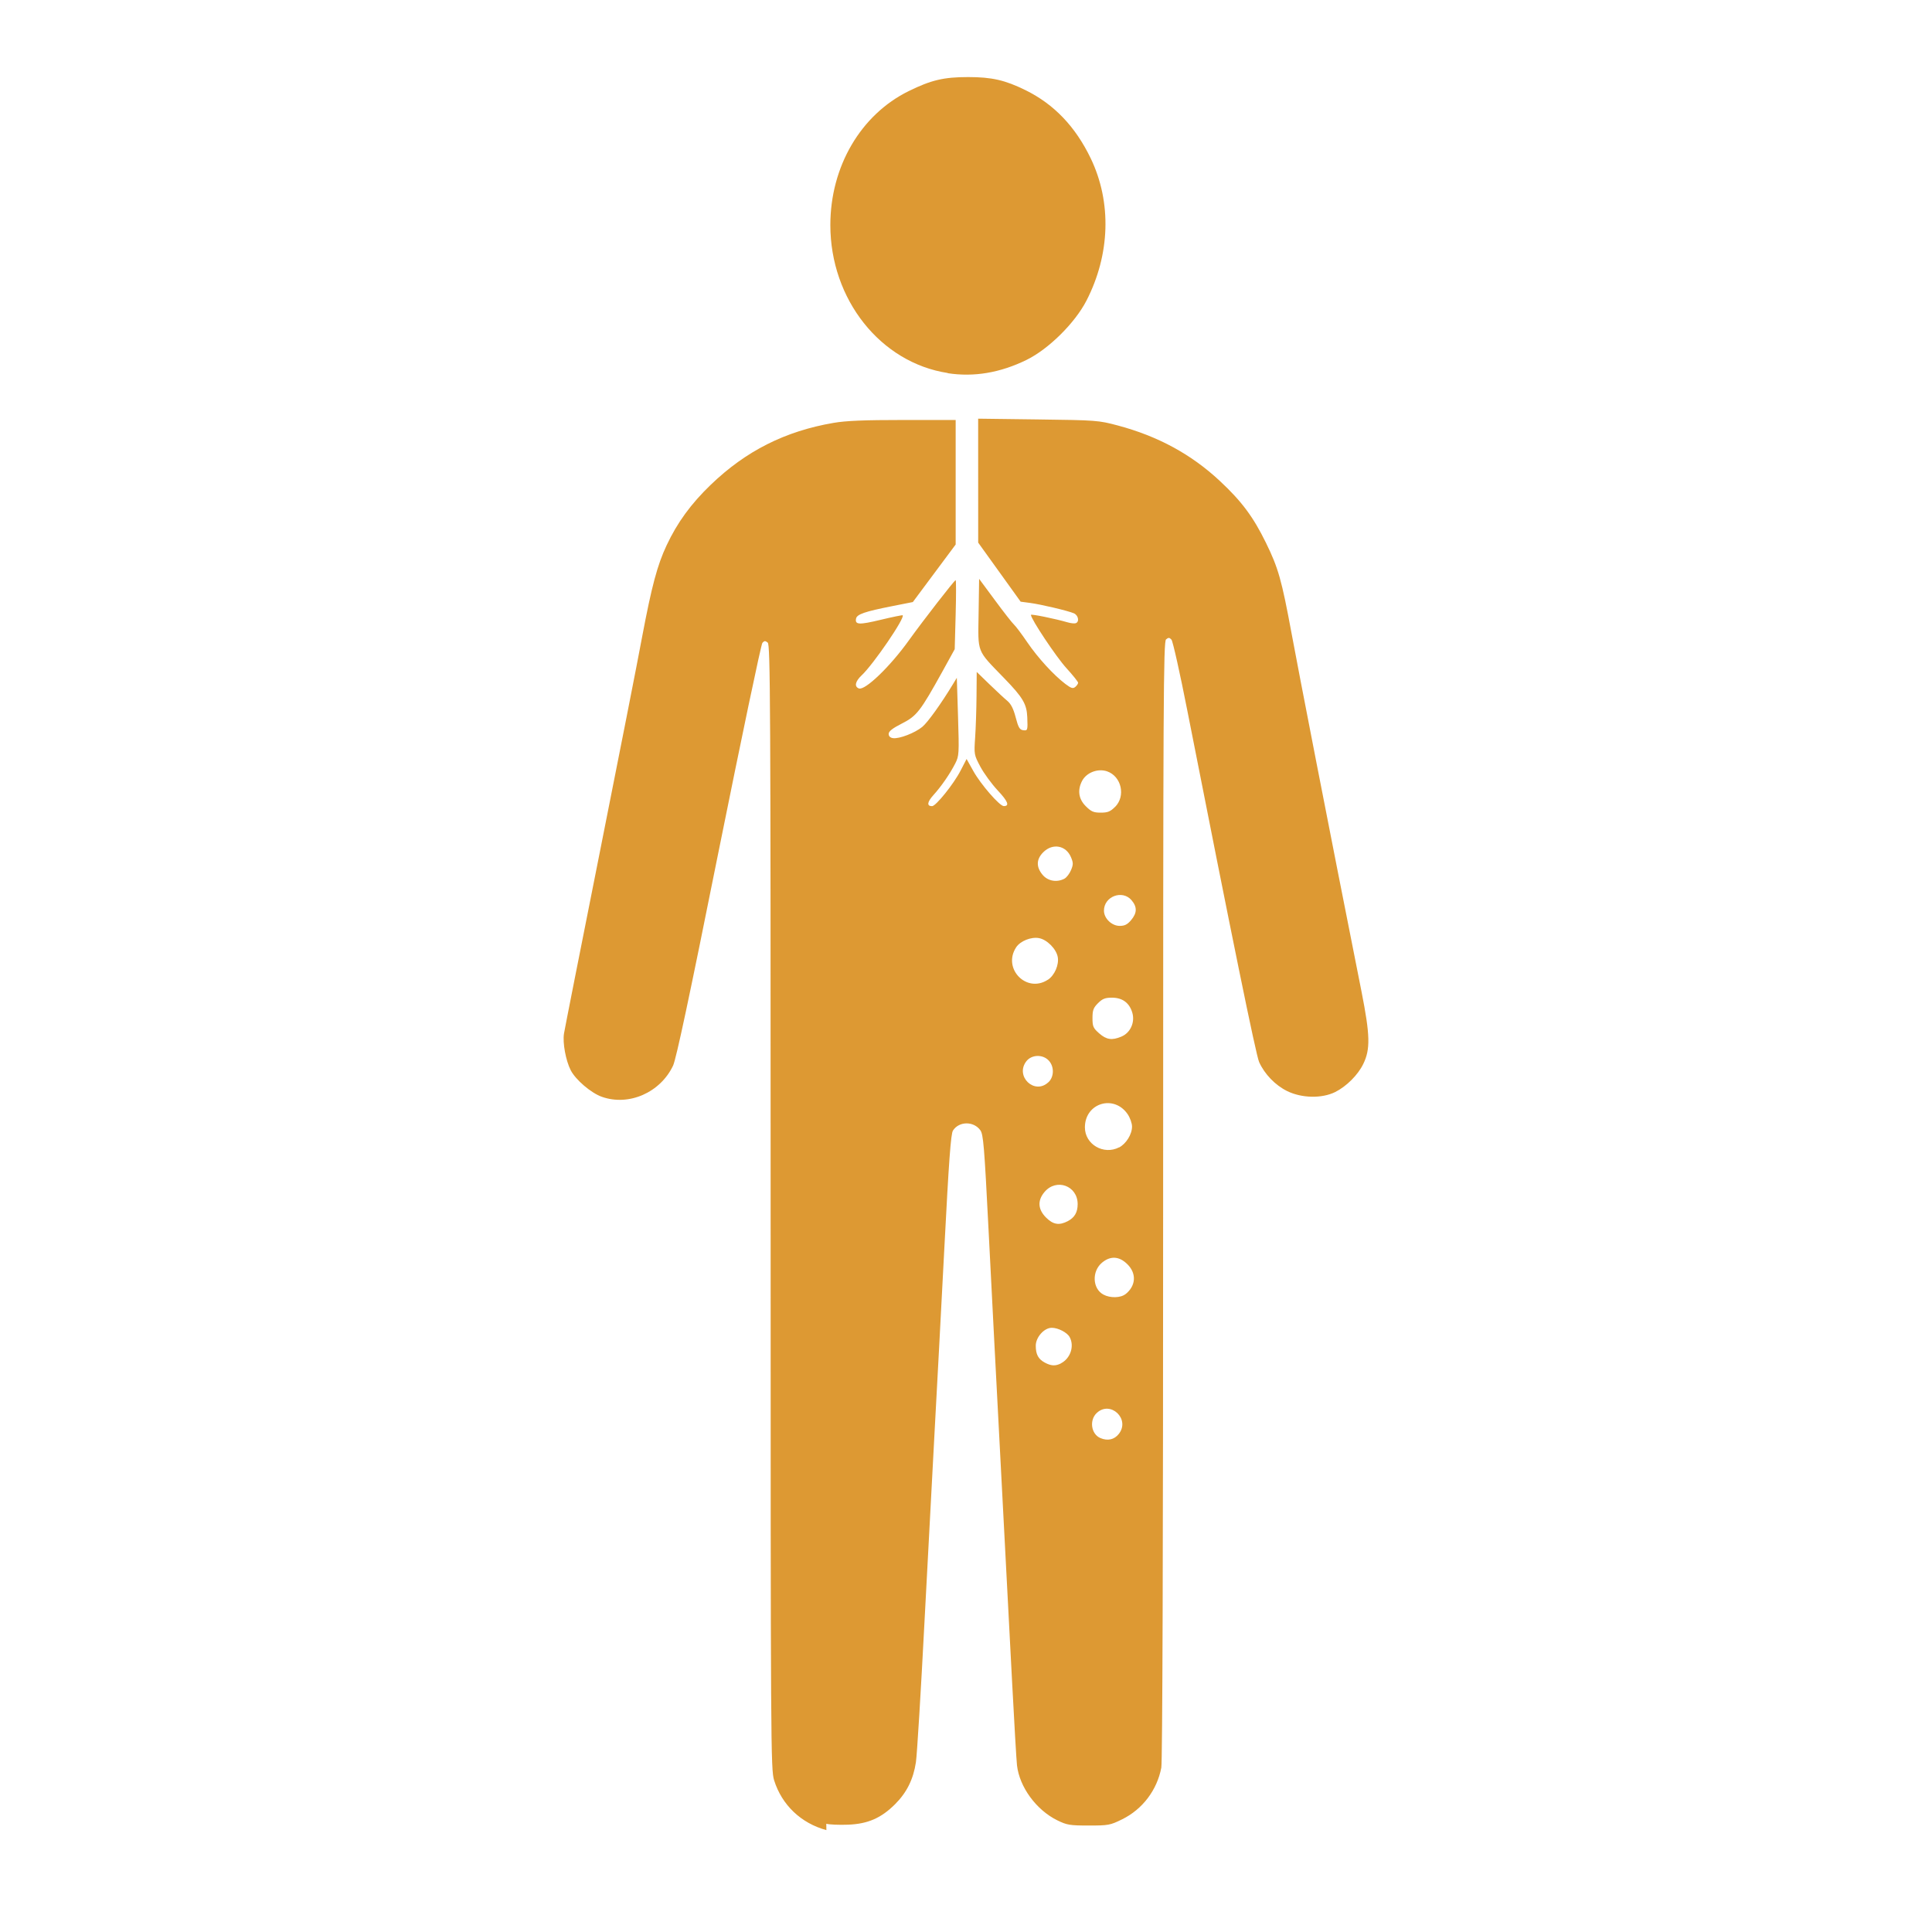 <?xml version="1.0" encoding="UTF-8"?> <svg xmlns="http://www.w3.org/2000/svg" version="1.1" viewBox="0 0 1024 1024"><path d="m438 970c-13.4-3.63-23.6-13.3-27.7-26.4-1.78-5.72-1.85-16.9-1.85-304 0-268-0.156-298-1.55-299-1.27-1.05-1.78-1.03-2.82 0.128-0.696 0.778-11.1 50.5-23.1 110-15.9 79.3-22.5 110-24.2 114-6.73 14.3-23.4 21.7-37.8 16.6-5.79-2.07-13.9-9.03-16.5-14.1-2.62-5.17-4.34-14.5-3.56-19.4 0.366-2.31 8.93-45.6 19-96.2s20.2-102 22.4-114c5.1-27 8.06-38.1 13-48.6 5.62-12 12.9-22 23.4-32.1 18.6-17.9 39.4-28.4 65.1-32.8 6.54-1.13 16.2-1.53 36.8-1.53h27.9v33 33l-22.7 30.5-10.9 2.16c-14.6 2.88-18.8 4.33-19.2 6.64-0.628 3.26 1.61 3.36 13.1 0.602 6.16-1.48 11.4-2.55 11.6-2.39 1.45 1.2-15.5 26-21.7 31.8-3.44 3.22-4.04 6-1.51 6.97 3.25 1.25 16.6-11.6 26.6-25.6 7.55-10.5 24-31.7 24.7-31.8 0.275-0.021 0.275 8.21 0 18.3l-0.5 18.3-6.5 11.8c-11.7 21.1-13.6 23.6-21.5 27.6-5.01 2.56-7 4.12-7 5.5 0 1.25 0.809 2.04 2.31 2.25 3.28 0.464 11.6-2.75 15.5-5.97 2.9-2.39 10-12.3 16.3-22.7l2.01-3.31 0.642 20.6c0.613 19.7 0.548 20.8-1.48 24.8-2.78 5.47-7.41 12.2-11.6 16.8-3.3 3.66-3.56 5.83-0.688 5.83 2.03 0 11.6-11.9 15.2-19l3.1-6.01 3.62 6.48c3.91 6.99 13.9 18.5 16.1 18.5 3.19 0 2.23-2.49-3.22-8.31-3.21-3.43-7.35-9.1-9.21-12.6-3.32-6.25-3.37-6.5-2.75-15.5 0.345-5.02 0.674-14.9 0.73-21.9l0.102-12.8 6.65 6.45c3.66 3.55 7.92 7.51 9.48 8.8 2.02 1.68 3.31 4.19 4.52 8.83 1.39 5.31 2.09 6.54 3.92 6.8 2.42 0.347 2.51 0.068 2.23-6.82-0.288-7.06-2.3-10.5-12.3-20.8-14.8-15.3-13.8-12.9-13.5-34.3l0.273-18.3 8.44 11.4c4.64 6.3 9.18 12.1 10.1 12.9 0.912 0.825 4.05 5.01 6.98 9.31 5.64 8.27 14 17.4 20.2 22.1 3.08 2.32 4.02 2.6 5.25 1.58 0.824-0.684 1.5-1.68 1.5-2.21s-2.84-4.08-6.31-7.88c-5.26-5.77-18.7-25.9-18.7-28.1 0-0.587 12.8 2.02 19.5 3.97 1.65 0.481 3.56 0.681 4.25 0.445 2.07-0.713 1.4-4.24-1-5.26-3.23-1.37-17.4-4.71-23.2-5.49l-5-0.661-22.5-31.3-0.02-65.7 31.8 0.41c30.9 0.4 32 0.482 42.2 3.2 21.3 5.67 39 15.3 54.1 29.4 11.6 10.8 17.8 19.2 24.4 32.7 6.57 13.4 8.36 19.7 13.6 48 3.38 18.4 19.6 102 37.1 190 4.56 23.1 4.73 30.5 0.92 38.3-2.82 5.83-8.91 11.9-14.9 14.9-7.07 3.48-17.7 3.27-25.4-0.498-6.34-3.11-12-8.97-14.9-15.4-1.68-3.71-14.4-66.1-38-186-3.94-20.1-7.75-37.1-8.47-37.9-1.08-1.16-1.59-1.18-2.86-0.128-1.39 1.16-1.55 31.1-1.55 297 0 185-0.36 298-0.96 301-2.26 11.9-9.99 22.1-20.8 27.4-6.31 3.11-7.25 3.28-17.7 3.28-9.99 0-11.5-0.257-16.6-2.74-11.2-5.49-20.1-17.7-21.4-29.2-0.307-2.81-1.46-22.4-2.56-43.6-1.1-21.2-3.79-72.2-5.97-114s-5.13-97.7-6.53-126c-2.27-44.7-2.77-50.8-4.38-53-3.57-4.9-11.3-4.79-14.5 0.197-1.13 1.79-2.15 15.7-4.59 62.8-1.72 33.3-4.01 76.2-5.07 95.5s-3.51 65.4-5.42 102c-1.92 37.1-3.96 70.6-4.55 74.5-1.38 9.06-4.82 16-11 22.2-7.41 7.41-14.5 10.5-25 10.9-4.69 0.178-9.88-0.042-11.5-0.489zm155-210c6.18-7.86-4.44-17.9-11.7-11.1-4.06 3.82-2.99 11.2 1.92 13.3 3.9 1.64 7.37 0.857 9.79-2.21zm-30.7-37.4c5.06-2.59 7.24-9.11 4.65-13.9-1.31-2.45-6.1-4.94-9.5-4.94-4.01 0-8.47 5-8.47 9.49 0 4.6 1.32 7.08 4.78 8.95 3.31 1.8 5.65 1.92 8.54 0.442zm34.3-36.7c5.48-4.44 5.88-10.9 0.967-15.8-4.32-4.32-9.01-4.61-13.5-0.84-5.47 4.6-5.05 13.8 0.777 16.9 3.57 1.94 9.17 1.81 11.7-0.273zm-30.6-38.7c3.55-1.84 5.18-4.66 5.18-8.99 0-9.77-11.3-13.9-17.6-6.39-3.77 4.48-3.48 9.17 0.84 13.5 3.78 3.78 6.96 4.3 11.6 1.89zm27.1-39c3.75-1.94 6.9-6.98 6.9-11.1 2e-3 -1.71-1.02-4.62-2.28-6.49-7.23-10.7-22.7-6.02-22.7 6.92 0 9.02 9.92 14.8 18.1 10.6zm-37.4-34.6c3.05-2.87 3.12-8.34 0.14-11.5-3.15-3.36-8.98-3.2-11.8 0.32-6.26 7.96 4.26 18.1 11.6 11.2zm38.7-24.2c4.74-1.98 7.27-7.59 5.73-12.7-1.56-5.21-5.25-7.91-10.8-7.91-3.58 0-5.01 0.57-7.37 2.92-2.45 2.45-2.92 3.73-2.92 7.9 0 4.44 0.378 5.31 3.53 8.08 3.87 3.4 6.8 3.83 11.8 1.73zm-39-30.1c3.56-2.34 5.99-7.96 5.22-12.1-0.805-4.29-5.68-9.19-9.93-9.98-4.16-0.781-9.91 1.53-12.1 4.85-7.43 11.3 5.52 24.6 16.8 17.2zm44.1-31.6c3.22-3.83 3.28-7 0.218-10.6-4.87-5.67-14.6-1.96-14.6 5.55 0 4.12 4.1 8.09 8.36 8.09 2.63 0 4.08-0.733 6.05-3.08zm-35.3-22c1.11-0.594 2.66-2.62 3.45-4.5 1.24-2.96 1.24-3.88 0-6.84-2.65-6.33-9.72-7.61-14.7-2.66-3.73 3.73-3.84 7.83-0.334 12 2.79 3.31 7.56 4.14 11.6 2zm26.8-38c5.78-5.78 3.38-16.3-4.29-18.9-4.93-1.63-10.9 0.696-13.2 5.12-2.53 4.89-1.83 9.62 1.99 13.4 2.86 2.86 4.11 3.4 7.92 3.4 3.72 0 5.07-0.548 7.6-3.08zm-88.7-230c-35.6-5.47-62.2-39-62.2-78.4 0-31 16.1-58.5 41.5-71 11.9-5.86 18.6-7.45 31.5-7.45 12.6 0 19.6 1.6 30.5 6.97 15.1 7.45 26.4 19.3 34.5 36.1 11.2 23.3 10.3 51-2.24 75.4-6.12 11.9-20.1 25.7-31.7 31.4-14 6.86-27.9 9.22-41.8 7.09z" fill="#d93"></path></svg> 